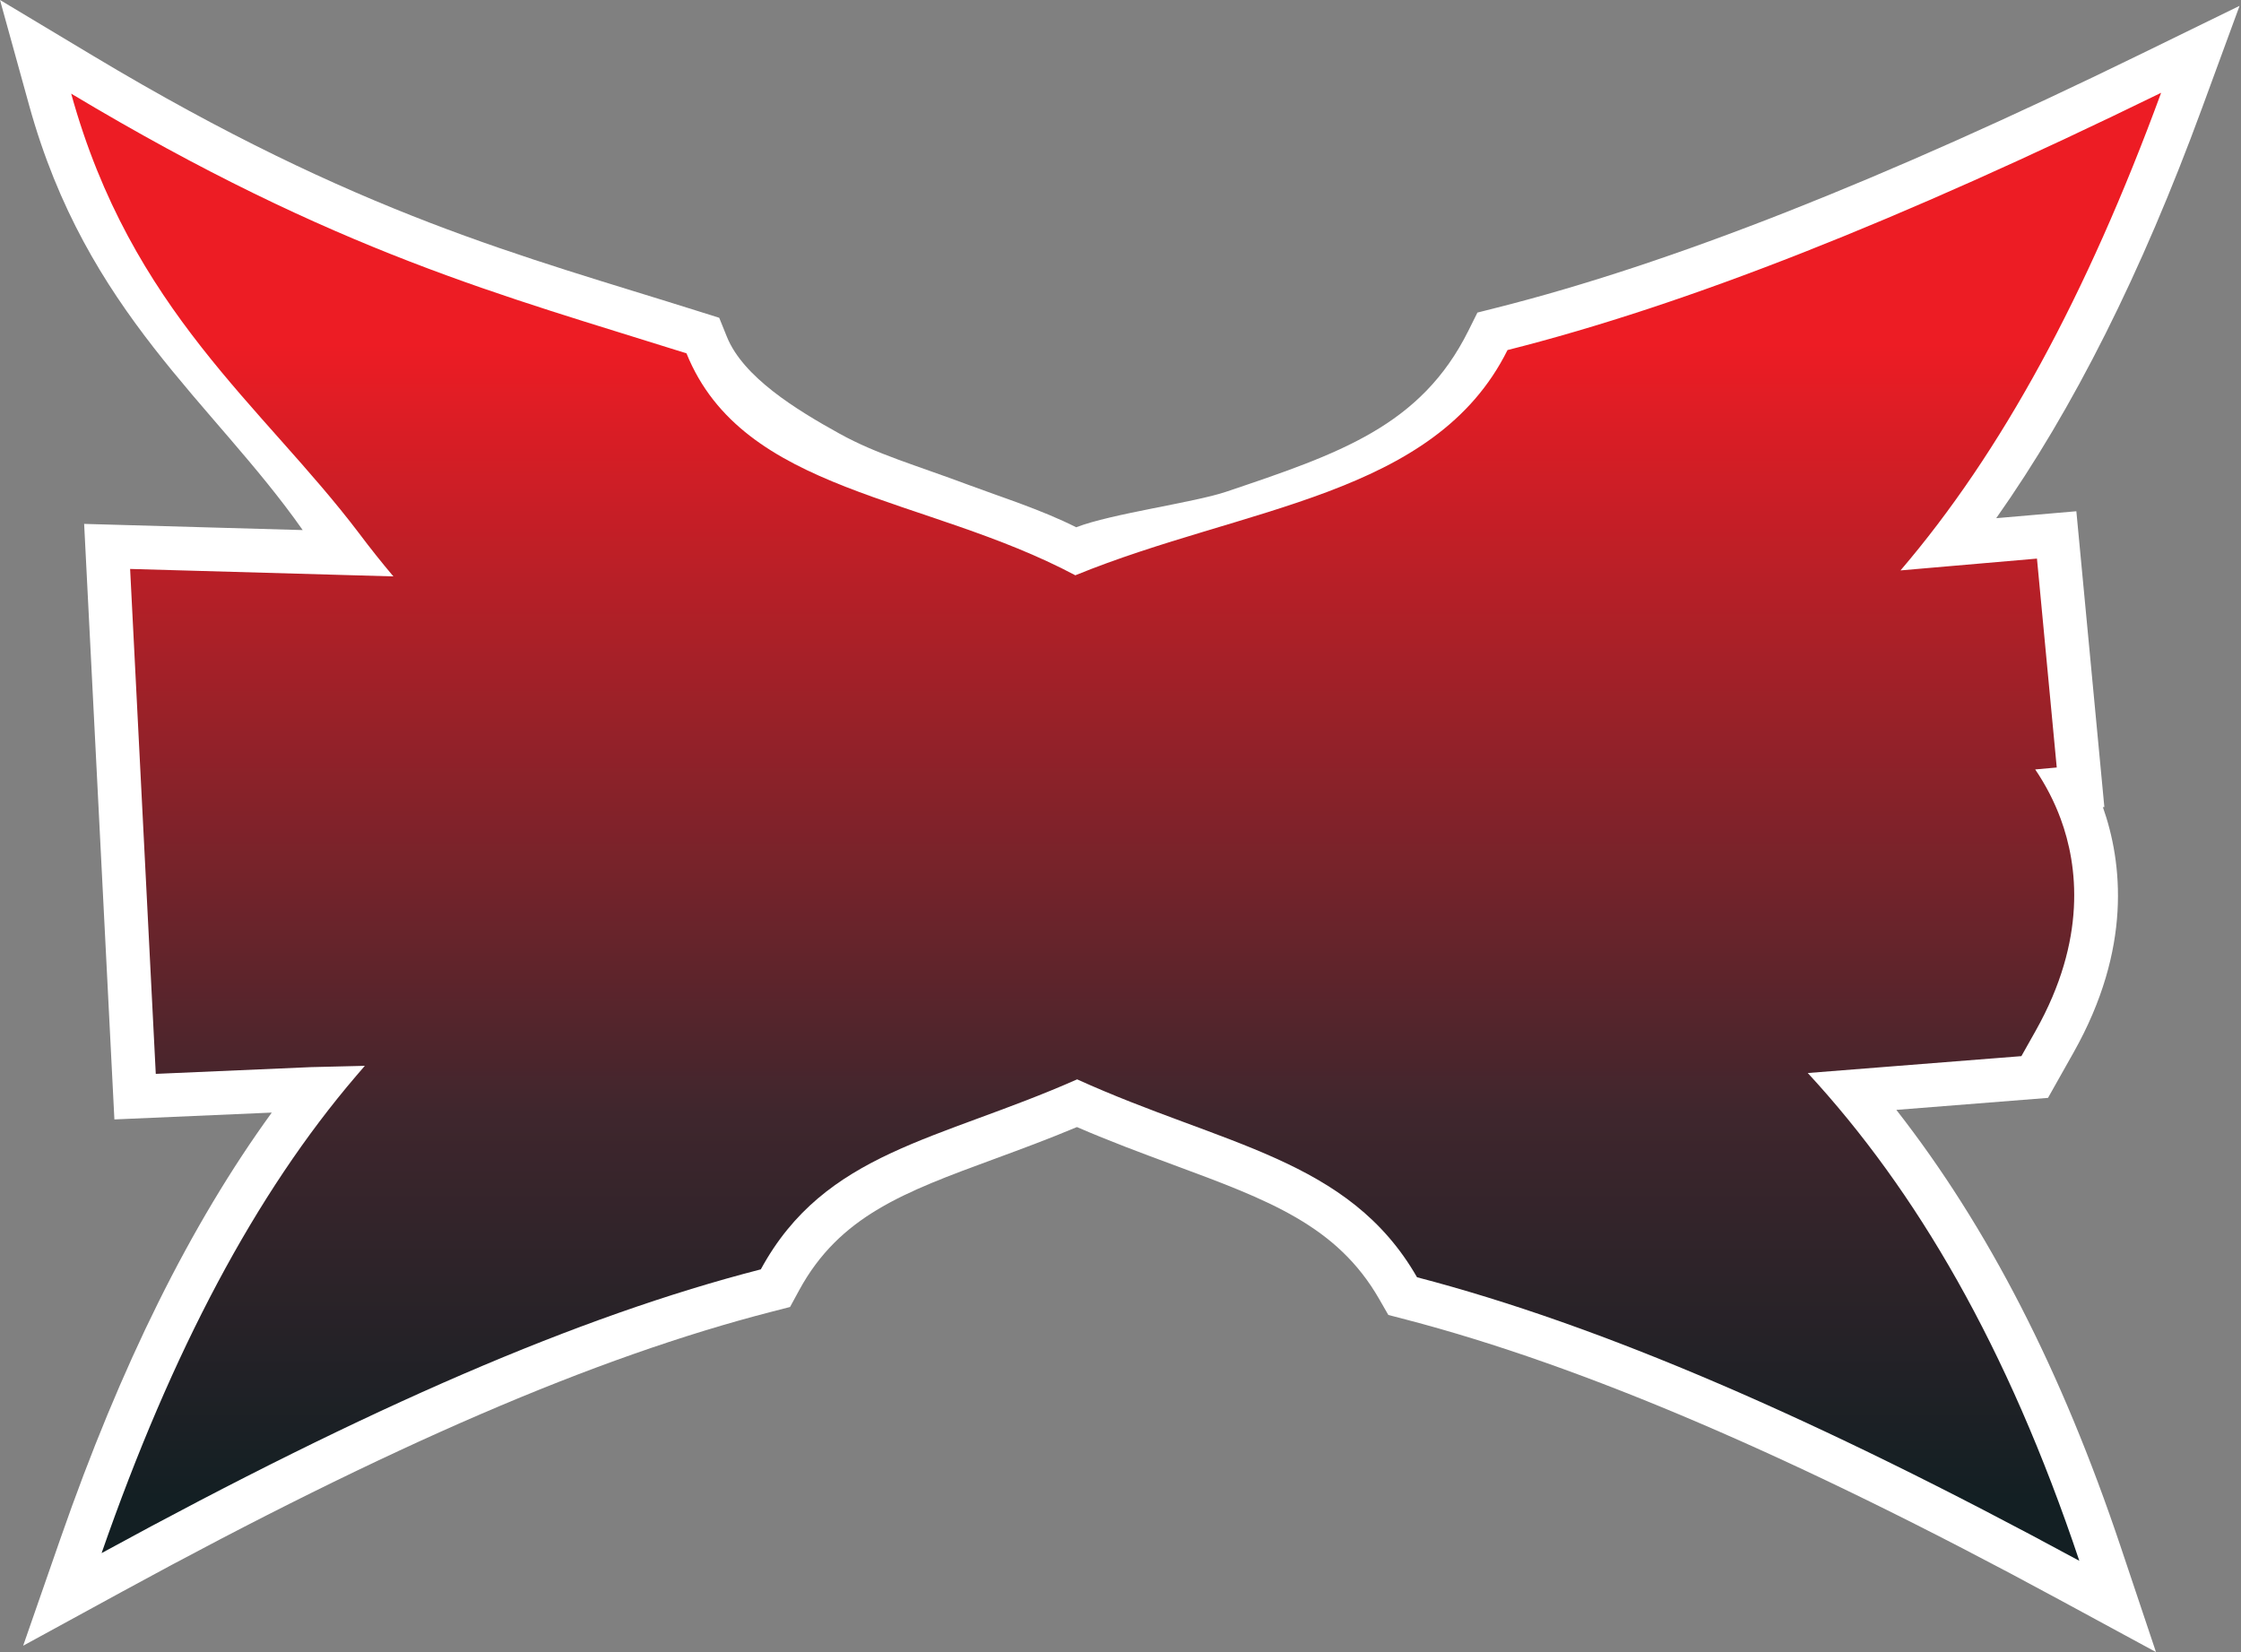 <?xml version="1.0" encoding="utf-8"?>
<svg xmlns="http://www.w3.org/2000/svg" fill="none" height="100%" overflow="visible" preserveAspectRatio="none" style="display: block;" viewBox="0 0 274 202" width="100%">
<rect x="0" y="0" width="274" height="202" fill="#808080" stroke="none"/>
<g id="Vector">
<path d="M273.825 0.713L261.899 6.539C230.079 22.085 204.277 32.25 183.016 37.619L180.639 38.22L179.545 40.419C173.736 52.099 163.741 55.469 149.909 60.13C145.984 61.453 135.835 62.815 131.584 64.471C127.388 62.346 122.294 60.737 118.565 59.342C111.836 56.825 107.235 55.56 102.66 53.032C97.323 50.085 90.868 46.101 88.88 41.191L87.936 38.856L85.538 38.101C63.722 31.222 43.967 26.36 11.443 6.861L0 0L3.563 12.879C10.602 38.328 25.997 49.135 37.012 64.814L10.288 64.057L13.987 136.874L33.229 136.037C23.279 149.751 14.778 166.899 7.386 188.136L2.831 201.224L14.976 194.594C47.57 176.8 72.791 165.931 94.35 160.386L96.597 159.807L97.708 157.764C102.65 148.675 110.572 145.759 121.533 141.725C124.786 140.528 128.132 139.296 131.673 137.808C135.783 139.584 139.681 141.027 143.469 142.43C155.077 146.728 163.463 149.833 168.629 158.836L169.746 160.781L171.912 161.345C193.559 166.992 219.658 178.178 251.697 195.546L263.605 202L259.294 189.14C252.071 167.59 243.072 150.055 231.86 135.707L250.404 134.239L253.545 128.661C260.697 115.959 259.488 105.42 257.116 98.697L257.292 98.68L253.869 62.511L244.072 63.359C253.522 49.965 261.825 33.403 269.246 13.187L273.827 0.707L273.825 0.713Z" fill="white"/>
<path d="M243.611 129.416L247.149 129.136L248.893 126.037C255.189 114.856 254.035 105.784 251.96 100.143C251.178 98.02 250.134 95.993 248.838 94.08L251.471 93.843L249.053 68.301L232.369 69.745C244.688 55.344 255.146 36.104 264.234 11.346C232.205 26.993 206.297 37.253 184.318 42.803C175.386 60.763 152.146 61.891 131.478 70.342C113.016 60.525 90.879 60.355 83.934 43.203C61.576 36.153 41.167 30.914 8.703 11.45C16.059 38.036 32.042 49.56 43.898 65.2C45.267 67.028 46.668 68.783 48.1 70.478L15.909 69.566L19.046 131.304L38.005 130.48L44.608 130.32C44.252 130.728 43.896 131.14 43.545 131.556C31.292 145.874 21.042 165.133 12.422 189.899C45.115 172.051 70.791 160.924 93.022 155.207C100.876 140.758 114.788 139.463 131.7 131.975C149.576 140.09 164.909 141.629 173.255 156.172C195.767 162.043 222.086 173.419 254.233 190.844C245.438 164.606 234.286 145.559 221.03 131.2L243.611 129.414V129.416Z" fill="url(#paint0_linear_0_51083)"/>
</g>
<defs>
<linearGradient gradientUnits="userSpaceOnUse" id="paint0_linear_0_51083" x1="136.47" x2="136.47" y1="183.154" y2="26.533">
<stop stop-color="#131F23"/>
<stop offset="0.3" stop-color="#3F262D"/>
<stop offset="0.9" stop-color="#ED1C24"/>
</linearGradient>
</defs>
</svg>